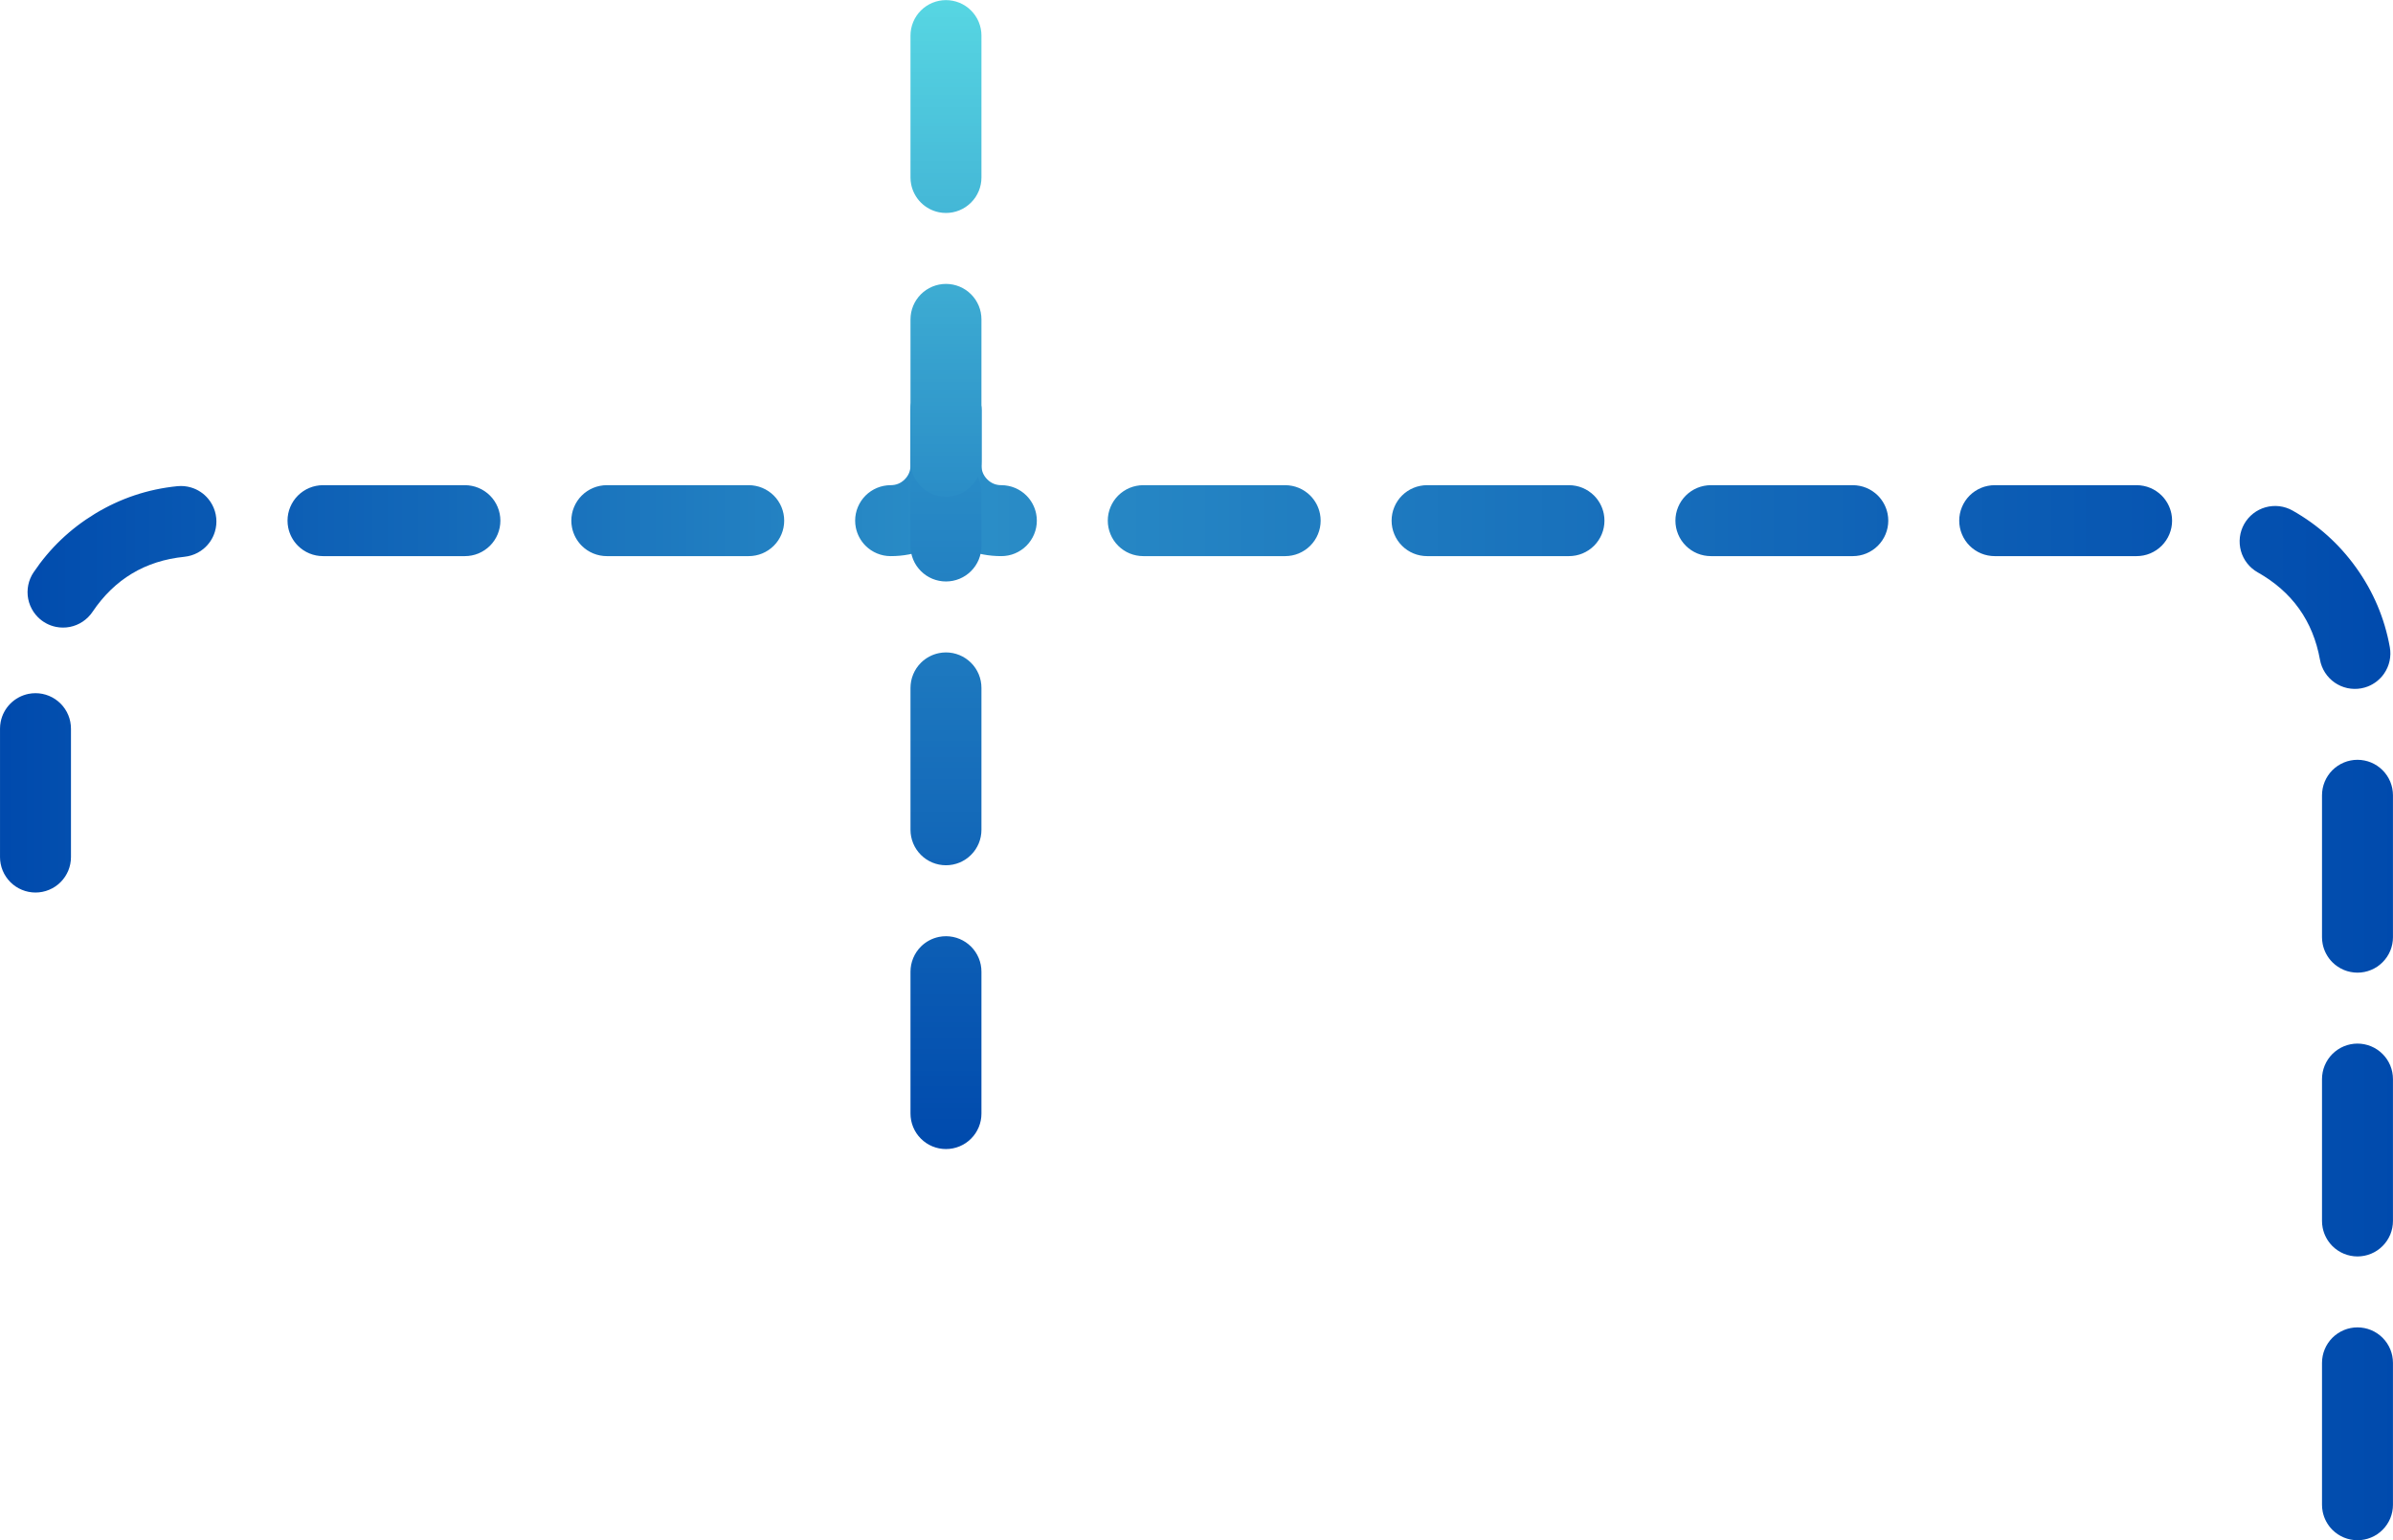 <svg xmlns="http://www.w3.org/2000/svg" version="1.0" viewBox="120.93 206 632.37 407.07"><defs><clipPath id="a"><path d="M361 304h393v310H361zm0 0"/></clipPath><clipPath id="b"><path d="M380.29 314.371v14.613c0 1.45.51 2.684 1.534 3.707 1.024 1.024 2.258 1.532 3.707 1.532h.016c.617 0 1.226.062 1.828.183a9.126 9.126 0 011.758.531 9.48 9.48 0 013.043 2.031 9.437 9.437 0 012.566 4.802c.121.605.18 1.214.18 1.828a9.307 9.307 0 01-.715 3.59 9.437 9.437 0 01-2.031 3.043 9.48 9.48 0 01-3.043 2.03 9.126 9.126 0 01-1.758.532 9.24 9.24 0 01-1.828.18h-.016c-6.625 0-12.281-2.34-16.965-7.024-4.683-4.683-7.027-10.34-7.027-16.965v-14.613c0-.613.063-1.223.184-1.828a9.21 9.21 0 01.53-1.758c.235-.57.524-1.11.868-1.62a9.68 9.68 0 011.164-1.423 9.437 9.437 0 014.8-2.566 9.604 9.604 0 011.83-.18c.616 0 1.226.063 1.831.18.602.12 1.188.3 1.758.535a9.437 9.437 0 013.043 2.031c.433.438.82.91 1.164 1.422a9.362 9.362 0 011.578 5.207zm42.757 19.852h37.5c.617 0 1.226.062 1.828.183a9.126 9.126 0 011.758.531 9.48 9.48 0 013.043 2.031 9.437 9.437 0 012.566 4.802c.121.605.18 1.214.18 1.828a9.307 9.307 0 01-.715 3.59 9.437 9.437 0 01-2.031 3.043 9.48 9.48 0 01-3.043 2.03 9.126 9.126 0 01-1.758.532 9.24 9.24 0 01-1.828.18h-37.5a9.24 9.24 0 01-1.828-.18 9.248 9.248 0 01-3.38-1.398 9.48 9.48 0 01-1.421-1.165 9.343 9.343 0 01-2.031-3.043 9.308 9.308 0 01-.715-3.59 9.297 9.297 0 01.715-3.585 9.343 9.343 0 012.031-3.043 9.48 9.48 0 013.039-2.031 9.248 9.248 0 011.762-.532 9.242 9.242 0 011.828-.183zm75 0h37.5c.617 0 1.226.062 1.828.183a9.126 9.126 0 011.758.531 9.48 9.48 0 013.043 2.031 9.437 9.437 0 012.566 4.802c.121.605.18 1.214.18 1.828a9.307 9.307 0 01-.715 3.59 9.437 9.437 0 01-2.031 3.043 9.48 9.48 0 01-3.043 2.03 9.126 9.126 0 01-1.758.532 9.24 9.24 0 01-1.828.18h-37.5a9.24 9.24 0 01-1.828-.18 9.248 9.248 0 01-3.38-1.398 9.48 9.48 0 01-1.421-1.165 9.343 9.343 0 01-2.031-3.043 9.308 9.308 0 01-.715-3.59 9.297 9.297 0 01.715-3.585 9.343 9.343 0 012.031-3.043 9.48 9.48 0 013.039-2.031 9.248 9.248 0 011.762-.532 9.242 9.242 0 011.828-.183zm75 0h37.5c.617 0 1.226.062 1.828.183a9.126 9.126 0 011.758.531 9.48 9.48 0 013.043 2.031 9.437 9.437 0 012.566 4.802c.121.605.18 1.214.18 1.828a9.307 9.307 0 01-.715 3.59 9.437 9.437 0 01-2.031 3.043 9.48 9.48 0 01-3.043 2.03 9.126 9.126 0 01-1.758.532 9.24 9.24 0 01-1.828.18h-37.5a9.24 9.24 0 01-1.828-.18 9.248 9.248 0 01-3.38-1.398 9.48 9.48 0 01-1.421-1.165 9.343 9.343 0 01-2.031-3.043 9.308 9.308 0 01-.715-3.59 9.297 9.297 0 01.715-3.585 9.343 9.343 0 012.031-3.043 9.48 9.48 0 013.039-2.031 9.248 9.248 0 011.762-.532 9.242 9.242 0 011.828-.183zm75 0h37.5c.617 0 1.226.062 1.828.183a9.126 9.126 0 011.758.531 9.48 9.48 0 013.043 2.031 9.437 9.437 0 012.566 4.802c.121.605.18 1.214.18 1.828a9.307 9.307 0 01-.715 3.59 9.437 9.437 0 01-2.031 3.043 9.48 9.48 0 01-3.043 2.03 9.126 9.126 0 01-1.758.532 9.24 9.24 0 01-1.828.18h-37.5a9.24 9.24 0 01-1.828-.18 9.248 9.248 0 01-3.38-1.398 9.48 9.48 0 01-1.421-1.165 9.343 9.343 0 01-2.031-3.043 9.308 9.308 0 01-.715-3.59 9.297 9.297 0 01.715-3.585 9.343 9.343 0 012.031-3.043 9.48 9.48 0 013.039-2.031 9.248 9.248 0 011.762-.532 9.242 9.242 0 011.828-.183zm78.707 6.707c6.687 3.773 12.273 8.78 16.762 15.023 4.57 6.36 7.55 13.383 8.941 21.067.11.609.156 1.218.148 1.832a9.572 9.572 0 01-.21 1.828 9.531 9.531 0 01-.567 1.75 9.504 9.504 0 01-.894 1.605 9.437 9.437 0 01-4.266 3.38 9.613 9.613 0 01-1.77.5 9.28 9.28 0 01-1.832.147 9.264 9.264 0 01-1.824-.21 9.518 9.518 0 01-1.75-.563 9.783 9.783 0 01-1.605-.894 9.472 9.472 0 01-1.399-1.192 9.03 9.03 0 01-1.14-1.441 9.116 9.116 0 01-.84-1.637 9.5 9.5 0 01-.504-1.766c-1.852-10.254-7.344-17.953-16.465-23.101a9.2 9.2 0 01-1.504-1.055 9.102 9.102 0 01-1.27-1.332c-.382-.484-.71-1-.988-1.55a9.183 9.183 0 01-.664-1.712 9.52 9.52 0 01-.316-1.812 9.368 9.368 0 018.645-10.05 9.301 9.301 0 011.835.038c.61.074 1.211.211 1.793.402a9.23 9.23 0 011.684.743zm26.535 75.25v37.5a9.31 9.31 0 01-.18 1.828 9.59 9.59 0 01-.53 1.758 9.636 9.636 0 01-.868 1.62 9.463 9.463 0 01-2.586 2.587 9.296 9.296 0 01-3.379 1.398 9.311 9.311 0 01-1.832.184 9.302 9.302 0 01-1.828-.184 9.21 9.21 0 01-1.758-.531 9.437 9.437 0 01-3.043-2.031 9.437 9.437 0 01-2.566-4.801 9.603 9.603 0 01-.18-1.828v-37.5c0-.618.063-1.227.18-1.832.12-.602.3-1.188.535-1.758a9.437 9.437 0 012.031-3.043 9.68 9.68 0 011.422-1.164 9.362 9.362 0 017.04-1.399 9.296 9.296 0 013.378 1.399 9.449 9.449 0 012.586 2.586c.34.511.629 1.054.867 1.62.235.571.41 1.157.531 1.759.121.605.18 1.214.18 1.832zm0 75v37.5a9.31 9.31 0 01-.18 1.828 9.59 9.59 0 01-.53 1.758 9.636 9.636 0 01-.868 1.62 9.463 9.463 0 01-2.586 2.587 9.296 9.296 0 01-3.379 1.398 9.311 9.311 0 01-1.832.184 9.302 9.302 0 01-1.828-.184 9.21 9.21 0 01-1.758-.531 9.437 9.437 0 01-3.043-2.031 9.437 9.437 0 01-2.566-4.801 9.603 9.603 0 01-.18-1.828v-37.5c0-.618.063-1.227.18-1.832.12-.602.3-1.188.535-1.758a9.437 9.437 0 012.031-3.043 9.68 9.68 0 011.422-1.164 9.362 9.362 0 017.04-1.399 9.296 9.296 0 013.378 1.399 9.449 9.449 0 012.586 2.586c.34.511.629 1.054.867 1.62.235.571.41 1.157.531 1.759.121.605.18 1.214.18 1.832zm0 75v37.5a9.31 9.31 0 01-.18 1.828 9.59 9.59 0 01-.53 1.758 9.636 9.636 0 01-.868 1.62 9.463 9.463 0 01-2.586 2.587 9.296 9.296 0 01-3.379 1.398 9.311 9.311 0 01-1.832.184 9.302 9.302 0 01-1.828-.184 9.21 9.21 0 01-1.758-.531 9.437 9.437 0 01-3.043-2.031 9.437 9.437 0 01-2.566-4.801 9.603 9.603 0 01-.18-1.828v-37.5c0-.617.063-1.227.18-1.832.12-.602.3-1.188.535-1.758a9.437 9.437 0 012.031-3.043 9.68 9.68 0 011.422-1.164 9.362 9.362 0 017.04-1.399 9.296 9.296 0 013.378 1.399 9.449 9.449 0 012.586 2.586c.34.511.629 1.054.867 1.62.235.571.41 1.157.531 1.759.121.605.18 1.215.18 1.832zm0 0"/></clipPath><clipPath id="d"><path d="M120 304h261v138H120zm0 0"/></clipPath><clipPath id="e"><path d="M380.29 314.371v14.613c0 6.625-2.34 12.282-7.024 16.965-4.684 4.684-10.34 7.024-16.965 7.024h-.016a9.24 9.24 0 01-1.828-.18 9.362 9.362 0 01-3.379-1.398 9.48 9.48 0 01-1.422-1.165 9.437 9.437 0 01-2.566-4.8 9.307 9.307 0 01-.18-1.832 9.297 9.297 0 01.715-3.586 9.437 9.437 0 012.031-3.043 9.48 9.48 0 013.043-2.031 9.126 9.126 0 011.758-.532 9.243 9.243 0 011.828-.183h.016c1.449 0 2.683-.508 3.707-1.532 1.023-1.023 1.531-2.257 1.531-3.707v-14.613c0-.613.063-1.223.184-1.828a9.21 9.21 0 01.53-1.758c.235-.57.524-1.11.868-1.62a9.68 9.68 0 011.164-1.423 9.437 9.437 0 014.8-2.566 9.604 9.604 0 011.83-.18c.616 0 1.226.063 1.831.18.602.12 1.188.3 1.758.535a9.437 9.437 0 013.043 2.031c.433.438.82.91 1.164 1.422a9.362 9.362 0 011.578 5.207zm-61.505 38.602h-37.5a9.24 9.24 0 01-1.828-.18 9.362 9.362 0 01-3.379-1.398 9.48 9.48 0 01-1.422-1.165 9.437 9.437 0 01-2.566-4.8 9.307 9.307 0 01-.18-1.832 9.297 9.297 0 01.715-3.586 9.437 9.437 0 012.031-3.043 9.48 9.48 0 013.043-2.031 9.126 9.126 0 011.758-.532 9.243 9.243 0 011.828-.183h37.5c.617 0 1.227.062 1.828.183a9.126 9.126 0 011.758.531 9.48 9.48 0 013.043 2.031 9.343 9.343 0 012.031 3.043 9.308 9.308 0 01.715 3.587 9.307 9.307 0 01-.715 3.59 9.343 9.343 0 01-2.03 3.042 9.48 9.48 0 01-3.044 2.032 9.126 9.126 0 01-1.758.531 9.24 9.24 0 01-1.828.18zm-75 0h-37.5a9.24 9.24 0 01-1.828-.18 9.362 9.362 0 01-3.379-1.398 9.48 9.48 0 01-1.422-1.165 9.437 9.437 0 01-2.566-4.8 9.307 9.307 0 01-.18-1.832 9.297 9.297 0 01.715-3.586 9.437 9.437 0 012.031-3.043 9.48 9.48 0 013.043-2.031 9.126 9.126 0 011.758-.532 9.243 9.243 0 011.828-.183h37.5c.617 0 1.227.062 1.828.183a9.126 9.126 0 011.758.531 9.48 9.48 0 013.043 2.031 9.343 9.343 0 012.031 3.043 9.308 9.308 0 01.715 3.587 9.307 9.307 0 01-.715 3.59 9.343 9.343 0 01-2.03 3.042 9.48 9.48 0 01-3.044 2.032 9.126 9.126 0 01-1.758.531 9.24 9.24 0 01-1.828.18zm-74.105.172c-10.36 1.039-18.47 5.898-24.32 14.582a9.427 9.427 0 01-2.598 2.574 9.101 9.101 0 01-1.625.86 9.284 9.284 0 01-3.59.698 9.019 9.019 0 01-1.828-.187 9.32 9.32 0 01-4.79-2.586 9.222 9.222 0 01-1.16-1.422 9.504 9.504 0 01-.859-1.625 9.288 9.288 0 01-.7-3.59 9.621 9.621 0 01.188-1.832 9.239 9.239 0 01.54-1.754c.238-.57.53-1.11.875-1.617 4.273-6.344 9.68-11.5 16.214-15.473 6.711-4.074 13.97-6.503 21.782-7.285a9.302 9.302 0 013.64.352 9.32 9.32 0 014.531 3.016c.391.472.735.984 1.024 1.527.293.539.527 1.105.707 1.695.18.59.3 1.188.36 1.8a9.34 9.34 0 01-.352 3.642 9.32 9.32 0 01-3.016 4.531c-.473.39-.984.734-1.527 1.023a9.435 9.435 0 01-3.496 1.07zm-29.996 45.425v33.934a9.24 9.24 0 01-.18 1.828 9.538 9.538 0 01-.531 1.762 9.752 9.752 0 01-.868 1.617c-.343.512-.73.988-1.167 1.422a9.241 9.241 0 01-3.04 2.031 9.308 9.308 0 01-3.59.715 9.297 9.297 0 01-3.585-.715 9.343 9.343 0 01-3.043-2.031 9.247 9.247 0 01-1.164-1.422 9.205 9.205 0 01-.868-1.617 9.55 9.55 0 01-.535-1.762 9.542 9.542 0 01-.18-1.828V398.57c0-.613.063-1.222.18-1.828a9.42 9.42 0 012.567-4.8 9.437 9.437 0 014.8-2.567 9.604 9.604 0 011.829-.18c.617 0 1.226.063 1.832.18.601.121 1.187.3 1.757.535a9.24 9.24 0 011.622.867 9.463 9.463 0 012.586 2.586c.34.512.628 1.051.867 1.621a9.41 9.41 0 01.71 3.586zm0 0"/></clipPath><clipPath id="g"><path d="M361 326h20v184h-20zm0 0"/></clipPath><clipPath id="h"><path d="M361.535 500.297v-37.5c0-.613.063-1.223.18-1.828a9.51 9.51 0 01.535-1.758 9.437 9.437 0 012.031-3.043 9.437 9.437 0 014.801-2.566 9.604 9.604 0 011.828-.18c.617 0 1.227.062 1.832.18.602.12 1.188.3 1.758.535a9.24 9.24 0 011.621.867 9.463 9.463 0 012.586 2.586c.34.512.629 1.05.867 1.62a9.5 9.5 0 01.531 1.759c.122.605.18 1.215.18 1.828v37.5c0 .617-.058 1.226-.18 1.832a9.59 9.59 0 01-.53 1.758 9.789 9.789 0 01-.868 1.62c-.344.513-.73.985-1.168 1.419a9.241 9.241 0 01-1.418 1.168 9.789 9.789 0 01-1.621.867 9.59 9.59 0 01-1.758.531 9.307 9.307 0 01-1.832.18 9.297 9.297 0 01-1.828-.18 9.5 9.5 0 01-1.758-.531 9.636 9.636 0 01-1.62-.867 9.463 9.463 0 01-2.587-2.586 9.24 9.24 0 01-.867-1.621 9.602 9.602 0 01-.535-1.758 9.613 9.613 0 01-.18-1.832zm0-75v-37.5c0-.613.063-1.223.18-1.828a9.51 9.51 0 01.535-1.758 9.437 9.437 0 012.031-3.043 9.437 9.437 0 014.801-2.566 9.604 9.604 0 011.828-.18c.617 0 1.227.062 1.832.18.602.12 1.188.3 1.758.535a9.24 9.24 0 011.621.867 9.463 9.463 0 012.586 2.586c.34.512.629 1.05.867 1.62a9.5 9.5 0 01.531 1.759c.122.605.18 1.215.18 1.828v37.5c0 .617-.058 1.226-.18 1.832a9.59 9.59 0 01-.53 1.758 9.789 9.789 0 01-.868 1.62c-.344.513-.73.985-1.168 1.419a9.241 9.241 0 01-1.418 1.168 9.789 9.789 0 01-1.621.867 9.59 9.59 0 01-1.758.531 9.307 9.307 0 01-1.832.18 9.297 9.297 0 01-1.828-.18 9.5 9.5 0 01-1.758-.531 9.636 9.636 0 01-1.62-.867 9.463 9.463 0 01-2.587-2.586 9.24 9.24 0 01-.867-1.621 9.602 9.602 0 01-.535-1.758 9.613 9.613 0 01-.18-1.832zm0-75v-14.129c0-.617.063-1.227.18-1.828a9.42 9.42 0 013.988-5.969 9.344 9.344 0 011.621-.863 9.297 9.297 0 013.586-.715 9.307 9.307 0 013.59.715 9.241 9.241 0 013.04 2.031c.437.434.823.91 1.167 1.422.34.512.629 1.05.867 1.621a9.41 9.41 0 01.711 3.586v14.129c0 .617-.058 1.226-.18 1.832a9.59 9.59 0 01-.53 1.758 9.789 9.789 0 01-.868 1.62c-.344.513-.73.985-1.168 1.419a9.241 9.241 0 01-1.418 1.168 9.789 9.789 0 01-1.621.867 9.59 9.59 0 01-1.758.531 9.307 9.307 0 01-1.832.18 9.297 9.297 0 01-1.828-.18 9.5 9.5 0 01-1.758-.531 9.636 9.636 0 01-1.62-.867 9.463 9.463 0 01-2.587-2.586 9.24 9.24 0 01-.867-1.621 9.602 9.602 0 01-.535-1.758 9.613 9.613 0 01-.18-1.832zm0 0"/></clipPath><clipPath id="j"><path d="M361 206h20v132h-20zm0 0"/></clipPath><clipPath id="k"><path d="M361.535 327.906v-37.5c0-.617.063-1.226.18-1.832a9.5 9.5 0 01.535-1.758 9.24 9.24 0 01.867-1.62c.34-.512.73-.985 1.164-1.419.438-.437.91-.824 1.422-1.168a9.636 9.636 0 011.621-.867 9.41 9.41 0 017.176 0 9.241 9.241 0 013.04 2.035 9.334 9.334 0 012.034 3.039c.235.57.41 1.157.531 1.758.122.606.18 1.215.18 1.832v37.5a9.22 9.22 0 01-.18 1.828 9.5 9.5 0 01-.53 1.758 9.636 9.636 0 01-.868 1.621 9.463 9.463 0 01-2.586 2.586 9.24 9.24 0 01-1.621.867 9.55 9.55 0 01-1.762.536c-.601.117-1.21.18-1.828.18a9.604 9.604 0 01-1.828-.18 9.42 9.42 0 01-4.8-2.567 9.437 9.437 0 01-2.567-4.8 9.604 9.604 0 01-.18-1.829zm0-75v-37.5c0-.617.063-1.226.18-1.832a9.5 9.5 0 01.535-1.758 9.24 9.24 0 01.867-1.62c.34-.512.73-.985 1.164-1.419.438-.437.91-.824 1.422-1.168a9.636 9.636 0 011.621-.867 9.41 9.41 0 017.176 0 9.241 9.241 0 013.04 2.035 9.334 9.334 0 012.034 3.039c.235.57.41 1.157.531 1.758.122.606.18 1.215.18 1.832v37.5a9.22 9.22 0 01-.18 1.828 9.5 9.5 0 01-.53 1.758 9.636 9.636 0 01-.868 1.621 9.463 9.463 0 01-2.586 2.586 9.24 9.24 0 01-1.621.867 9.55 9.55 0 01-1.762.536c-.601.117-1.21.18-1.828.18a9.604 9.604 0 01-1.828-.18 9.42 9.42 0 01-4.8-2.567 9.437 9.437 0 01-2.567-4.8 9.604 9.604 0 01-.18-1.829zm0 0"/></clipPath><linearGradient x1="0" gradientTransform="matrix(.75 0 0 .75 361.541 304.997)" y1="226.848" x2="522.332" gradientUnits="userSpaceOnUse" y2="226.848" id="c"><stop stop-color="#2C90C8" offset="0"/><stop stop-color="#2C90C8" offset=".008"/><stop stop-color="#2C8FC8" offset=".016"/><stop stop-color="#2B8FC7" offset=".023"/><stop stop-color="#2B8EC7" offset=".031"/><stop stop-color="#2B8EC7" offset=".039"/><stop stop-color="#2A8DC7" offset=".047"/><stop stop-color="#2A8DC7" offset=".055"/><stop stop-color="#2A8CC6" offset=".063"/><stop stop-color="#298BC6" offset=".07"/><stop stop-color="#298BC6" offset=".078"/><stop stop-color="#288AC6" offset=".086"/><stop stop-color="#288AC5" offset=".094"/><stop stop-color="#2889C5" offset=".102"/><stop stop-color="#2789C5" offset=".109"/><stop stop-color="#2788C5" offset=".117"/><stop stop-color="#2788C5" offset=".125"/><stop stop-color="#2687C4" offset=".133"/><stop stop-color="#2686C4" offset=".141"/><stop stop-color="#2686C4" offset=".148"/><stop stop-color="#2585C4" offset=".156"/><stop stop-color="#2585C4" offset=".164"/><stop stop-color="#2584C3" offset=".172"/><stop stop-color="#2484C3" offset=".18"/><stop stop-color="#2483C3" offset=".188"/><stop stop-color="#2483C3" offset=".195"/><stop stop-color="#2382C3" offset=".203"/><stop stop-color="#2382C2" offset=".211"/><stop stop-color="#2381C2" offset=".219"/><stop stop-color="#2280C2" offset=".227"/><stop stop-color="#2280C2" offset=".234"/><stop stop-color="#227FC1" offset=".242"/><stop stop-color="#217FC1" offset=".25"/><stop stop-color="#217EC1" offset=".258"/><stop stop-color="#217EC1" offset=".266"/><stop stop-color="#207DC1" offset=".273"/><stop stop-color="#207DC0" offset=".281"/><stop stop-color="#207CC0" offset=".289"/><stop stop-color="#1F7CC0" offset=".297"/><stop stop-color="#1F7BC0" offset=".305"/><stop stop-color="#1E7AC0" offset=".313"/><stop stop-color="#1E7ABF" offset=".32"/><stop stop-color="#1E79BF" offset=".328"/><stop stop-color="#1D79BF" offset=".336"/><stop stop-color="#1D78BF" offset=".344"/><stop stop-color="#1D78BF" offset=".352"/><stop stop-color="#1C77BE" offset=".359"/><stop stop-color="#1C77BE" offset=".367"/><stop stop-color="#1C76BE" offset=".375"/><stop stop-color="#1B76BE" offset=".383"/><stop stop-color="#1B75BD" offset=".391"/><stop stop-color="#1B74BD" offset=".398"/><stop stop-color="#1A74BD" offset=".406"/><stop stop-color="#1A73BD" offset=".414"/><stop stop-color="#1A73BD" offset=".422"/><stop stop-color="#1972BC" offset=".43"/><stop stop-color="#1972BC" offset=".438"/><stop stop-color="#1971BC" offset=".445"/><stop stop-color="#1871BC" offset=".453"/><stop stop-color="#1870BC" offset=".461"/><stop stop-color="#186FBB" offset=".469"/><stop stop-color="#176FBB" offset=".477"/><stop stop-color="#176EBB" offset=".484"/><stop stop-color="#176EBB" offset=".492"/><stop stop-color="#166DBB" offset=".5"/><stop stop-color="#166DBA" offset=".508"/><stop stop-color="#166CBA" offset=".516"/><stop stop-color="#156CBA" offset=".523"/><stop stop-color="#156BBA" offset=".531"/><stop stop-color="#156BB9" offset=".539"/><stop stop-color="#146AB9" offset=".547"/><stop stop-color="#1469B9" offset=".555"/><stop stop-color="#1369B9" offset=".563"/><stop stop-color="#1368B9" offset=".57"/><stop stop-color="#1368B8" offset=".578"/><stop stop-color="#1267B8" offset=".586"/><stop stop-color="#1267B8" offset=".594"/><stop stop-color="#1266B8" offset=".602"/><stop stop-color="#1166B8" offset=".609"/><stop stop-color="#1165B7" offset=".617"/><stop stop-color="#1165B7" offset=".625"/><stop stop-color="#1064B7" offset=".633"/><stop stop-color="#1063B7" offset=".641"/><stop stop-color="#1063B6" offset=".648"/><stop stop-color="#0F62B6" offset=".656"/><stop stop-color="#0F62B6" offset=".664"/><stop stop-color="#0F61B6" offset=".672"/><stop stop-color="#0E61B6" offset=".68"/><stop stop-color="#0E60B5" offset=".688"/><stop stop-color="#0E60B5" offset=".695"/><stop stop-color="#0D5FB5" offset=".703"/><stop stop-color="#0D5EB5" offset=".711"/><stop stop-color="#0D5EB5" offset=".719"/><stop stop-color="#0C5DB4" offset=".727"/><stop stop-color="#0C5DB4" offset=".734"/><stop stop-color="#0C5CB4" offset=".742"/><stop stop-color="#0B5CB4" offset=".75"/><stop stop-color="#0B5BB4" offset=".758"/><stop stop-color="#0B5BB3" offset=".766"/><stop stop-color="#0A5AB3" offset=".773"/><stop stop-color="#0A5AB3" offset=".781"/><stop stop-color="#0959B3" offset=".789"/><stop stop-color="#0958B2" offset=".797"/><stop stop-color="#0958B2" offset=".805"/><stop stop-color="#0857B2" offset=".813"/><stop stop-color="#0857B2" offset=".82"/><stop stop-color="#0856B2" offset=".828"/><stop stop-color="#0756B1" offset=".836"/><stop stop-color="#0755B1" offset=".844"/><stop stop-color="#0755B1" offset=".852"/><stop stop-color="#0654B1" offset=".859"/><stop stop-color="#0654B1" offset=".867"/><stop stop-color="#0653B0" offset=".875"/><stop stop-color="#0552B0" offset=".883"/><stop stop-color="#0552B0" offset=".891"/><stop stop-color="#0551B0" offset=".898"/><stop stop-color="#0451B0" offset=".906"/><stop stop-color="#0450AF" offset=".914"/><stop stop-color="#0450AF" offset=".922"/><stop stop-color="#034FAF" offset=".93"/><stop stop-color="#034FAF" offset=".938"/><stop stop-color="#034EAE" offset=".945"/><stop stop-color="#024EAE" offset=".953"/><stop stop-color="#024DAE" offset=".961"/><stop stop-color="#024CAE" offset=".969"/><stop stop-color="#014CAE" offset=".977"/><stop stop-color="#014BAD" offset=".984"/><stop stop-color="#014BAD" offset=".992"/><stop stop-color="#004AAD" offset="1"/></linearGradient><linearGradient x1="0" gradientTransform="matrix(.75 0 0 .75 120.935 304.997)" y1="91.255" x2="345.808" gradientUnits="userSpaceOnUse" y2="91.255" id="f"><stop stop-color="#004AAD" offset="0"/><stop stop-color="#004AAD" offset=".008"/><stop stop-color="#014BAD" offset=".016"/><stop stop-color="#014BAD" offset=".023"/><stop stop-color="#014CAE" offset=".031"/><stop stop-color="#024CAE" offset=".039"/><stop stop-color="#024DAE" offset=".047"/><stop stop-color="#024EAE" offset=".055"/><stop stop-color="#034EAE" offset=".063"/><stop stop-color="#034FAF" offset=".07"/><stop stop-color="#034FAF" offset=".078"/><stop stop-color="#0450AF" offset=".086"/><stop stop-color="#0450AF" offset=".094"/><stop stop-color="#0451B0" offset=".102"/><stop stop-color="#0551B0" offset=".109"/><stop stop-color="#0552B0" offset=".117"/><stop stop-color="#0552B0" offset=".125"/><stop stop-color="#0653B0" offset=".133"/><stop stop-color="#0654B1" offset=".141"/><stop stop-color="#0654B1" offset=".148"/><stop stop-color="#0755B1" offset=".156"/><stop stop-color="#0755B1" offset=".164"/><stop stop-color="#0756B1" offset=".172"/><stop stop-color="#0856B2" offset=".18"/><stop stop-color="#0857B2" offset=".188"/><stop stop-color="#0857B2" offset=".195"/><stop stop-color="#0958B2" offset=".203"/><stop stop-color="#0958B2" offset=".211"/><stop stop-color="#0959B3" offset=".219"/><stop stop-color="#0A5AB3" offset=".227"/><stop stop-color="#0A5AB3" offset=".234"/><stop stop-color="#0B5BB3" offset=".242"/><stop stop-color="#0B5BB4" offset=".25"/><stop stop-color="#0B5CB4" offset=".258"/><stop stop-color="#0C5CB4" offset=".266"/><stop stop-color="#0C5DB4" offset=".273"/><stop stop-color="#0C5DB4" offset=".281"/><stop stop-color="#0D5EB5" offset=".289"/><stop stop-color="#0D5EB5" offset=".297"/><stop stop-color="#0D5FB5" offset=".305"/><stop stop-color="#0E60B5" offset=".313"/><stop stop-color="#0E60B5" offset=".32"/><stop stop-color="#0E61B6" offset=".328"/><stop stop-color="#0F61B6" offset=".336"/><stop stop-color="#0F62B6" offset=".344"/><stop stop-color="#0F62B6" offset=".352"/><stop stop-color="#1063B6" offset=".359"/><stop stop-color="#1063B7" offset=".367"/><stop stop-color="#1064B7" offset=".375"/><stop stop-color="#1165B7" offset=".383"/><stop stop-color="#1165B7" offset=".391"/><stop stop-color="#1166B8" offset=".398"/><stop stop-color="#1266B8" offset=".406"/><stop stop-color="#1267B8" offset=".414"/><stop stop-color="#1267B8" offset=".422"/><stop stop-color="#1368B8" offset=".43"/><stop stop-color="#1368B9" offset=".438"/><stop stop-color="#1369B9" offset=".445"/><stop stop-color="#1469B9" offset=".453"/><stop stop-color="#146AB9" offset=".461"/><stop stop-color="#156BB9" offset=".469"/><stop stop-color="#156BBA" offset=".477"/><stop stop-color="#156CBA" offset=".484"/><stop stop-color="#166CBA" offset=".492"/><stop stop-color="#166DBA" offset=".5"/><stop stop-color="#166DBB" offset=".508"/><stop stop-color="#176EBB" offset=".516"/><stop stop-color="#176EBB" offset=".523"/><stop stop-color="#176FBB" offset=".531"/><stop stop-color="#186FBB" offset=".539"/><stop stop-color="#1870BC" offset=".547"/><stop stop-color="#1871BC" offset=".555"/><stop stop-color="#1971BC" offset=".563"/><stop stop-color="#1972BC" offset=".57"/><stop stop-color="#1972BC" offset=".578"/><stop stop-color="#1A73BD" offset=".586"/><stop stop-color="#1A73BD" offset=".594"/><stop stop-color="#1A74BD" offset=".602"/><stop stop-color="#1B74BD" offset=".609"/><stop stop-color="#1B75BD" offset=".617"/><stop stop-color="#1B76BE" offset=".625"/><stop stop-color="#1C76BE" offset=".633"/><stop stop-color="#1C77BE" offset=".641"/><stop stop-color="#1C77BE" offset=".648"/><stop stop-color="#1D78BF" offset=".656"/><stop stop-color="#1D78BF" offset=".664"/><stop stop-color="#1D79BF" offset=".672"/><stop stop-color="#1E79BF" offset=".68"/><stop stop-color="#1E7ABF" offset=".688"/><stop stop-color="#1E7AC0" offset=".695"/><stop stop-color="#1F7BC0" offset=".703"/><stop stop-color="#1F7CC0" offset=".711"/><stop stop-color="#207CC0" offset=".719"/><stop stop-color="#207DC0" offset=".727"/><stop stop-color="#207DC1" offset=".734"/><stop stop-color="#217EC1" offset=".742"/><stop stop-color="#217EC1" offset=".75"/><stop stop-color="#217FC1" offset=".758"/><stop stop-color="#227FC1" offset=".766"/><stop stop-color="#2280C2" offset=".773"/><stop stop-color="#2280C2" offset=".781"/><stop stop-color="#2381C2" offset=".789"/><stop stop-color="#2382C2" offset=".797"/><stop stop-color="#2382C3" offset=".805"/><stop stop-color="#2483C3" offset=".813"/><stop stop-color="#2483C3" offset=".82"/><stop stop-color="#2484C3" offset=".828"/><stop stop-color="#2584C3" offset=".836"/><stop stop-color="#2585C4" offset=".844"/><stop stop-color="#2585C4" offset=".852"/><stop stop-color="#2686C4" offset=".859"/><stop stop-color="#2686C4" offset=".867"/><stop stop-color="#2687C4" offset=".875"/><stop stop-color="#2788C5" offset=".883"/><stop stop-color="#2788C5" offset=".891"/><stop stop-color="#2789C5" offset=".898"/><stop stop-color="#2889C5" offset=".906"/><stop stop-color="#288AC5" offset=".914"/><stop stop-color="#288AC6" offset=".922"/><stop stop-color="#298BC6" offset=".93"/><stop stop-color="#298BC6" offset=".938"/><stop stop-color="#2A8CC6" offset=".945"/><stop stop-color="#2A8DC7" offset=".953"/><stop stop-color="#2A8DC7" offset=".961"/><stop stop-color="#2B8EC7" offset=".969"/><stop stop-color="#2B8EC7" offset=".977"/><stop stop-color="#2B8FC7" offset=".984"/><stop stop-color="#2C8FC8" offset=".992"/><stop stop-color="#2C90C8" offset="1"/></linearGradient><linearGradient x1="0" gradientTransform="matrix(0 -.75 .75 0 361.536 509.673)" y1="12.5" x2="243.84" gradientUnits="userSpaceOnUse" y2="12.5" id="i"><stop stop-color="#004AAD" offset="0"/><stop stop-color="#004AAD" offset=".008"/><stop stop-color="#004BAD" offset=".016"/><stop stop-color="#014BAD" offset=".023"/><stop stop-color="#014CAE" offset=".031"/><stop stop-color="#014CAE" offset=".039"/><stop stop-color="#024DAE" offset=".047"/><stop stop-color="#024DAE" offset=".055"/><stop stop-color="#024EAE" offset=".063"/><stop stop-color="#034EAF" offset=".07"/><stop stop-color="#034FAF" offset=".078"/><stop stop-color="#034FAF" offset=".086"/><stop stop-color="#0450AF" offset=".094"/><stop stop-color="#0450AF" offset=".102"/><stop stop-color="#0451B0" offset=".109"/><stop stop-color="#0552B0" offset=".117"/><stop stop-color="#0552B0" offset=".125"/><stop stop-color="#0553B0" offset=".133"/><stop stop-color="#0653B0" offset=".141"/><stop stop-color="#0654B1" offset=".148"/><stop stop-color="#0654B1" offset=".156"/><stop stop-color="#0755B1" offset=".164"/><stop stop-color="#0755B1" offset=".172"/><stop stop-color="#0756B1" offset=".18"/><stop stop-color="#0856B2" offset=".188"/><stop stop-color="#0857B2" offset=".195"/><stop stop-color="#0857B2" offset=".203"/><stop stop-color="#0958B2" offset=".211"/><stop stop-color="#0958B2" offset=".219"/><stop stop-color="#0959B3" offset=".227"/><stop stop-color="#0A59B3" offset=".234"/><stop stop-color="#0A5AB3" offset=".242"/><stop stop-color="#0A5AB3" offset=".25"/><stop stop-color="#0B5BB3" offset=".258"/><stop stop-color="#0B5CB4" offset=".266"/><stop stop-color="#0B5CB4" offset=".273"/><stop stop-color="#0C5DB4" offset=".281"/><stop stop-color="#0C5DB4" offset=".289"/><stop stop-color="#0C5EB5" offset=".297"/><stop stop-color="#0D5EB5" offset=".305"/><stop stop-color="#0D5FB5" offset=".313"/><stop stop-color="#0D5FB5" offset=".32"/><stop stop-color="#0E60B5" offset=".328"/><stop stop-color="#0E60B6" offset=".336"/><stop stop-color="#0E61B6" offset=".344"/><stop stop-color="#0F61B6" offset=".352"/><stop stop-color="#0F62B6" offset=".359"/><stop stop-color="#0F62B6" offset=".367"/><stop stop-color="#1063B7" offset=".375"/><stop stop-color="#1063B7" offset=".383"/><stop stop-color="#1064B7" offset=".391"/><stop stop-color="#1164B7" offset=".398"/><stop stop-color="#1165B7" offset=".406"/><stop stop-color="#1165B8" offset=".414"/><stop stop-color="#1266B8" offset=".422"/><stop stop-color="#1267B8" offset=".43"/><stop stop-color="#1267B8" offset=".438"/><stop stop-color="#1368B8" offset=".445"/><stop stop-color="#1368B9" offset=".453"/><stop stop-color="#1369B9" offset=".461"/><stop stop-color="#1469B9" offset=".469"/><stop stop-color="#146AB9" offset=".477"/><stop stop-color="#146AB9" offset=".484"/><stop stop-color="#156BBA" offset=".492"/><stop stop-color="#156BBA" offset=".5"/><stop stop-color="#156CBA" offset=".508"/><stop stop-color="#166CBA" offset=".516"/><stop stop-color="#166DBA" offset=".523"/><stop stop-color="#166DBB" offset=".531"/><stop stop-color="#176EBB" offset=".539"/><stop stop-color="#176EBB" offset=".547"/><stop stop-color="#176FBB" offset=".555"/><stop stop-color="#186FBB" offset=".563"/><stop stop-color="#1870BC" offset=".57"/><stop stop-color="#1870BC" offset=".578"/><stop stop-color="#1871BC" offset=".586"/><stop stop-color="#1972BC" offset=".594"/><stop stop-color="#1972BC" offset=".602"/><stop stop-color="#1973BD" offset=".609"/><stop stop-color="#1A73BD" offset=".617"/><stop stop-color="#1A74BD" offset=".625"/><stop stop-color="#1A74BD" offset=".633"/><stop stop-color="#1B75BD" offset=".641"/><stop stop-color="#1B75BE" offset=".648"/><stop stop-color="#1B76BE" offset=".656"/><stop stop-color="#1C76BE" offset=".664"/><stop stop-color="#1C77BE" offset=".672"/><stop stop-color="#1C77BE" offset=".68"/><stop stop-color="#1D78BF" offset=".688"/><stop stop-color="#1D78BF" offset=".695"/><stop stop-color="#1D79BF" offset=".703"/><stop stop-color="#1E79BF" offset=".711"/><stop stop-color="#1E7ABF" offset=".719"/><stop stop-color="#1E7AC0" offset=".727"/><stop stop-color="#1F7BC0" offset=".734"/><stop stop-color="#1F7BC0" offset=".742"/><stop stop-color="#1F7CC0" offset=".75"/><stop stop-color="#207DC0" offset=".758"/><stop stop-color="#207DC1" offset=".766"/><stop stop-color="#207EC1" offset=".773"/><stop stop-color="#217EC1" offset=".781"/><stop stop-color="#217FC1" offset=".789"/><stop stop-color="#217FC2" offset=".797"/><stop stop-color="#2280C2" offset=".805"/><stop stop-color="#2280C2" offset=".813"/><stop stop-color="#2281C2" offset=".82"/><stop stop-color="#2381C2" offset=".828"/><stop stop-color="#2382C3" offset=".836"/><stop stop-color="#2382C3" offset=".844"/><stop stop-color="#2483C3" offset=".852"/><stop stop-color="#2483C3" offset=".859"/><stop stop-color="#2484C3" offset=".867"/><stop stop-color="#2584C4" offset=".875"/><stop stop-color="#2585C4" offset=".883"/><stop stop-color="#2585C4" offset=".891"/><stop stop-color="#2686C4" offset=".898"/><stop stop-color="#2686C4" offset=".906"/><stop stop-color="#2687C5" offset=".914"/><stop stop-color="#2788C5" offset=".922"/><stop stop-color="#2788C5" offset=".93"/><stop stop-color="#2789C5" offset=".938"/><stop stop-color="#2889C5" offset=".945"/><stop stop-color="#288AC6" offset=".953"/><stop stop-color="#288AC6" offset=".961"/><stop stop-color="#298BC6" offset=".969"/><stop stop-color="#298BC6" offset=".977"/><stop stop-color="#298CC6" offset=".984"/><stop stop-color="#2A8CC7" offset=".992"/><stop stop-color="#2A8DC7" offset="1"/></linearGradient><linearGradient x1="0" gradientTransform="matrix(0 -.75 .75 0 361.536 337.28)" y1="12.5" x2="175" gradientUnits="userSpaceOnUse" y2="12.5" id="l"><stop stop-color="#2A8DC7" offset="0"/><stop stop-color="#2A8DC7" offset=".008"/><stop stop-color="#2B8EC7" offset=".016"/><stop stop-color="#2B8EC7" offset=".023"/><stop stop-color="#2B8FC8" offset=".031"/><stop stop-color="#2C90C8" offset=".039"/><stop stop-color="#2C90C8" offset=".047"/><stop stop-color="#2C91C8" offset=".055"/><stop stop-color="#2D91C9" offset=".063"/><stop stop-color="#2D92C9" offset=".07"/><stop stop-color="#2D92C9" offset=".078"/><stop stop-color="#2E93C9" offset=".086"/><stop stop-color="#2E94C9" offset=".094"/><stop stop-color="#2E94CA" offset=".102"/><stop stop-color="#2F95CA" offset=".109"/><stop stop-color="#2F95CA" offset=".117"/><stop stop-color="#3096CA" offset=".125"/><stop stop-color="#3097CA" offset=".133"/><stop stop-color="#3097CB" offset=".141"/><stop stop-color="#3198CB" offset=".148"/><stop stop-color="#3198CB" offset=".156"/><stop stop-color="#3199CB" offset=".164"/><stop stop-color="#3299CC" offset=".172"/><stop stop-color="#329ACC" offset=".18"/><stop stop-color="#329BCC" offset=".188"/><stop stop-color="#339BCC" offset=".195"/><stop stop-color="#339CCC" offset=".203"/><stop stop-color="#339CCD" offset=".211"/><stop stop-color="#349DCD" offset=".219"/><stop stop-color="#349DCD" offset=".227"/><stop stop-color="#359ECD" offset=".234"/><stop stop-color="#359FCD" offset=".242"/><stop stop-color="#359FCE" offset=".25"/><stop stop-color="#36A0CE" offset=".258"/><stop stop-color="#36A0CE" offset=".266"/><stop stop-color="#36A1CE" offset=".273"/><stop stop-color="#37A1CF" offset=".281"/><stop stop-color="#37A2CF" offset=".289"/><stop stop-color="#37A3CF" offset=".297"/><stop stop-color="#38A3CF" offset=".305"/><stop stop-color="#38A4CF" offset=".313"/><stop stop-color="#38A4D0" offset=".32"/><stop stop-color="#39A5D0" offset=".328"/><stop stop-color="#39A5D0" offset=".336"/><stop stop-color="#39A6D0" offset=".344"/><stop stop-color="#3AA7D1" offset=".352"/><stop stop-color="#3AA7D1" offset=".359"/><stop stop-color="#3BA8D1" offset=".367"/><stop stop-color="#3BA8D1" offset=".375"/><stop stop-color="#3BA9D1" offset=".383"/><stop stop-color="#3CA9D2" offset=".391"/><stop stop-color="#3CAAD2" offset=".398"/><stop stop-color="#3CABD2" offset=".406"/><stop stop-color="#3DABD2" offset=".414"/><stop stop-color="#3DACD2" offset=".422"/><stop stop-color="#3DACD3" offset=".43"/><stop stop-color="#3EADD3" offset=".438"/><stop stop-color="#3EAED3" offset=".445"/><stop stop-color="#3EAED3" offset=".453"/><stop stop-color="#3FAFD4" offset=".461"/><stop stop-color="#3FAFD4" offset=".469"/><stop stop-color="#3FB0D4" offset=".477"/><stop stop-color="#40B0D4" offset=".484"/><stop stop-color="#40B1D4" offset=".492"/><stop stop-color="#41B2D5" offset=".5"/><stop stop-color="#41B2D5" offset=".508"/><stop stop-color="#41B3D5" offset=".516"/><stop stop-color="#42B3D5" offset=".523"/><stop stop-color="#42B4D5" offset=".531"/><stop stop-color="#42B4D6" offset=".539"/><stop stop-color="#43B5D6" offset=".547"/><stop stop-color="#43B6D6" offset=".555"/><stop stop-color="#43B6D6" offset=".563"/><stop stop-color="#44B7D7" offset=".57"/><stop stop-color="#44B7D7" offset=".578"/><stop stop-color="#44B8D7" offset=".586"/><stop stop-color="#45B8D7" offset=".594"/><stop stop-color="#45B9D7" offset=".602"/><stop stop-color="#46BAD8" offset=".609"/><stop stop-color="#46BAD8" offset=".617"/><stop stop-color="#46BBD8" offset=".625"/><stop stop-color="#47BBD8" offset=".633"/><stop stop-color="#47BCD8" offset=".641"/><stop stop-color="#47BCD9" offset=".648"/><stop stop-color="#48BDD9" offset=".656"/><stop stop-color="#48BED9" offset=".664"/><stop stop-color="#48BED9" offset=".672"/><stop stop-color="#49BFDA" offset=".68"/><stop stop-color="#49BFDA" offset=".688"/><stop stop-color="#49C0DA" offset=".695"/><stop stop-color="#4AC0DA" offset=".703"/><stop stop-color="#4AC1DA" offset=".711"/><stop stop-color="#4AC2DB" offset=".719"/><stop stop-color="#4BC2DB" offset=".727"/><stop stop-color="#4BC3DB" offset=".734"/><stop stop-color="#4CC3DB" offset=".742"/><stop stop-color="#4CC4DC" offset=".75"/><stop stop-color="#4CC5DC" offset=".758"/><stop stop-color="#4DC5DC" offset=".766"/><stop stop-color="#4DC6DC" offset=".773"/><stop stop-color="#4DC6DC" offset=".781"/><stop stop-color="#4EC7DD" offset=".789"/><stop stop-color="#4EC7DD" offset=".797"/><stop stop-color="#4EC8DD" offset=".805"/><stop stop-color="#4FC9DD" offset=".813"/><stop stop-color="#4FC9DD" offset=".82"/><stop stop-color="#4FCADE" offset=".828"/><stop stop-color="#50CADE" offset=".836"/><stop stop-color="#50CBDE" offset=".844"/><stop stop-color="#50CBDE" offset=".852"/><stop stop-color="#51CCDF" offset=".859"/><stop stop-color="#51CDDF" offset=".867"/><stop stop-color="#52CDDF" offset=".875"/><stop stop-color="#52CEDF" offset=".883"/><stop stop-color="#52CEDF" offset=".891"/><stop stop-color="#53CFE0" offset=".898"/><stop stop-color="#53CFE0" offset=".906"/><stop stop-color="#53D0E0" offset=".914"/><stop stop-color="#54D1E0" offset=".922"/><stop stop-color="#54D1E0" offset=".93"/><stop stop-color="#54D2E1" offset=".938"/><stop stop-color="#55D2E1" offset=".945"/><stop stop-color="#55D3E1" offset=".953"/><stop stop-color="#55D3E1" offset=".961"/><stop stop-color="#56D4E2" offset=".969"/><stop stop-color="#56D5E2" offset=".977"/><stop stop-color="#56D5E2" offset=".984"/><stop stop-color="#57D6E2" offset=".992"/><stop stop-color="#57D6E2" offset="1"/></linearGradient></defs><g clip-path="url(#a)"><g clip-path="url(#b)"><path fill="url(#c)" d="M361.54 304.996v308.059h391.75V304.996zm0 0"/></g></g><g clip-path="url(#d)"><g clip-path="url(#e)"><path fill="url(#f)" d="M120.934 304.996V441.88h259.355V304.996zm0 0"/></g></g><g clip-path="url(#g)"><g clip-path="url(#h)"><path fill="url(#i)" d="M361.535 509.672h18.75V326.793h-18.75zm0 0"/></g></g><g clip-path="url(#j)"><g clip-path="url(#k)"><path fill="url(#l)" d="M361.535 337.281h18.75v-131.25h-18.75zm0 0"/></g></g></svg>